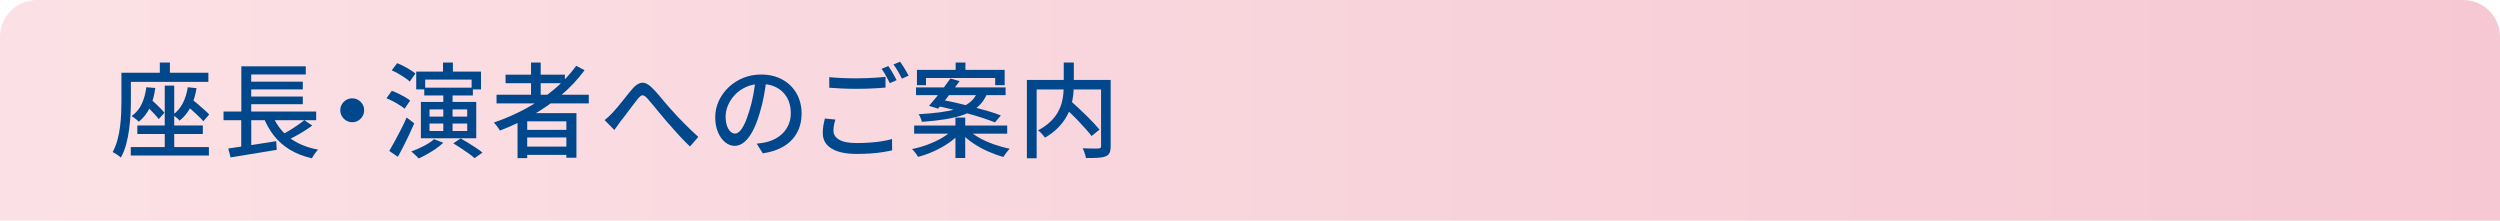 <?xml version="1.0" encoding="utf-8"?>
<!-- Generator: Adobe Illustrator 27.4.1, SVG Export Plug-In . SVG Version: 6.00 Build 0)  -->
<svg version="1.1" id="レイヤー_1" xmlns="http://www.w3.org/2000/svg" xmlns:xlink="http://www.w3.org/1999/xlink" x="0px"
	 y="0px" viewBox="0 0 680 60" style="enable-background:new 0 0 680 60;" xml:space="preserve">
<style type="text/css">
	.st0{fill:url(#SVGID_1_);}
	.st1{fill:#00478B;}
</style>
<g>
	<linearGradient id="SVGID_1_" gradientUnits="userSpaceOnUse" x1="0" y1="30" x2="680" y2="30">
		<stop  offset="0" style="stop-color:#FBE1E5"/>
		<stop  offset="1" style="stop-color:#F6C8D3"/>
	</linearGradient>
	<path class="st0" d="M670,0H10C4.5,0,0,4.5,0,10v50h680V10C680,4.5,675.5,0,670,0z"/>
	<g>
		<g>
			<path class="st1" d="M33.02,19.78h2.58v7.76c0,1.08-0.03,2.29-0.1,3.61c-0.07,1.33-0.19,2.68-0.38,4.07s-0.46,2.74-0.81,4.05
				s-0.83,2.5-1.43,3.58c-0.15-0.15-0.36-0.32-0.64-0.52c-0.28-0.2-0.57-0.38-0.85-0.56s-0.54-0.31-0.74-0.41
				c0.54-1.01,0.97-2.1,1.29-3.28s0.56-2.38,0.71-3.63c0.16-1.24,0.26-2.45,0.31-3.64c0.05-1.18,0.07-2.29,0.07-3.32V19.78z
				 M34.42,19.78h22.26v2.49H34.42V19.78z M35.57,40h21.25v2.3H35.57V40z M39.8,23.73l2.44,0.2c-0.26,2.03-0.76,3.82-1.5,5.36
				c-0.74,1.54-1.73,2.81-2.98,3.82c-0.13-0.15-0.32-0.32-0.56-0.52c-0.24-0.2-0.49-0.39-0.74-0.57s-0.47-0.34-0.66-0.45
				c1.19-0.84,2.11-1.93,2.74-3.28C39.17,26.95,39.59,25.43,39.8,23.73z M37.36,34.12h17.81v2.32H37.36V34.12z M39.24,28.26
				l1.46-1.51c0.47,0.37,0.95,0.8,1.46,1.27c0.5,0.48,0.98,0.94,1.44,1.4s0.83,0.87,1.11,1.25l-1.54,1.74
				c-0.26-0.37-0.61-0.8-1.05-1.27c-0.44-0.48-0.91-0.97-1.41-1.47C40.19,29.16,39.71,28.69,39.24,28.26z M43.47,17.01h2.74v4.59
				h-2.74V17.01z M44.81,23.28h2.58v17.84h-2.58V23.28z M51.08,23.73l2.38,0.25c-0.3,1.94-0.84,3.66-1.61,5.15s-1.78,2.73-3.01,3.7
				c-0.11-0.17-0.28-0.35-0.5-0.55c-0.22-0.2-0.46-0.39-0.71-0.59c-0.25-0.2-0.46-0.35-0.63-0.46c1.16-0.82,2.06-1.87,2.72-3.15
				S50.82,25.35,51.08,23.73z M50.22,28.24l1.54-1.6c0.58,0.45,1.19,0.95,1.83,1.5c0.64,0.55,1.26,1.09,1.86,1.61
				c0.6,0.52,1.08,0.99,1.46,1.4l-1.6,1.82c-0.37-0.43-0.85-0.92-1.43-1.47s-1.19-1.12-1.83-1.69
				C51.41,29.23,50.79,28.7,50.22,28.24z"/>
			<path class="st1" d="M60.8,30.34H86v2.35H60.8V30.34z M62.09,40.39c1.1-0.15,2.37-0.33,3.79-0.55c1.43-0.21,2.93-0.45,4.52-0.7
				s3.16-0.5,4.73-0.74l0.14,2.35c-1.47,0.24-2.96,0.49-4.47,0.74c-1.5,0.25-2.95,0.49-4.33,0.71c-1.38,0.22-2.63,0.43-3.75,0.62
				L62.09,40.39z M65.62,31.06h2.72v9.49l-2.72,0.31V31.06z M65.64,18.04h17.53v2.21H68.33v11.06h-2.69V18.04z M67.1,22.22h15.26
				v2.1H67.1V22.22z M67.1,26.25h15.26v2.1H67.1V26.25z M73.99,31.01c0.95,2.54,2.47,4.63,4.55,6.29c2.08,1.65,4.74,2.79,7.97,3.4
				c-0.19,0.19-0.39,0.42-0.6,0.7s-0.42,0.56-0.6,0.85c-0.19,0.29-0.35,0.55-0.48,0.8c-2.28-0.52-4.27-1.3-5.96-2.32
				c-1.7-1.03-3.15-2.3-4.35-3.82c-1.2-1.52-2.19-3.29-2.95-5.31L73.99,31.01z M82.78,32.69l2.16,1.46
				c-0.69,0.5-1.44,1.01-2.24,1.51s-1.61,0.98-2.41,1.41c-0.8,0.44-1.55,0.83-2.24,1.16l-1.76-1.4c0.69-0.34,1.43-0.74,2.23-1.22
				c0.79-0.48,1.57-0.97,2.32-1.5C81.59,33.59,82.24,33.12,82.78,32.69z"/>
			<path class="st1" d="M95.77,26.75c0.62,0,1.17,0.14,1.65,0.43c0.49,0.29,0.88,0.68,1.18,1.16s0.45,1.04,0.45,1.65
				c0,0.58-0.14,1.12-0.43,1.61c-0.29,0.5-0.68,0.89-1.16,1.19c-0.49,0.3-1.04,0.45-1.65,0.45c-0.58,0-1.12-0.14-1.61-0.43
				c-0.49-0.29-0.89-0.68-1.19-1.18c-0.3-0.49-0.45-1.03-0.45-1.61c0-0.62,0.14-1.17,0.43-1.65c0.29-0.49,0.68-0.88,1.18-1.18
				C94.66,26.9,95.19,26.75,95.77,26.75z"/>
			<path class="st1" d="M105.12,26.72l1.46-2.02c0.58,0.21,1.19,0.46,1.82,0.77c0.63,0.31,1.23,0.63,1.79,0.95
				c0.56,0.33,1.02,0.64,1.37,0.94l-1.51,2.21c-0.35-0.3-0.81-0.63-1.36-0.98c-0.55-0.35-1.13-0.7-1.75-1.02
				C106.33,27.25,105.72,26.97,105.12,26.72z M105.88,41.06c0.45-0.75,0.94-1.62,1.48-2.62c0.54-1,1.1-2.05,1.67-3.16
				c0.57-1.11,1.1-2.22,1.58-3.32l2.07,1.6c-0.43,1.01-0.9,2.04-1.4,3.09c-0.5,1.05-1.01,2.1-1.53,3.12s-1.02,1.99-1.53,2.88
				L105.88,41.06z M106.55,19.14l1.48-1.96c0.58,0.22,1.18,0.5,1.81,0.83c0.63,0.33,1.22,0.66,1.78,1.01
				c0.56,0.35,1.02,0.68,1.37,0.99l-1.54,2.18c-0.34-0.34-0.78-0.69-1.33-1.05c-0.55-0.36-1.13-0.73-1.75-1.09
				C107.76,19.68,107.15,19.38,106.55,19.14z M118.06,37.87l2.52,0.95c-0.56,0.54-1.22,1.08-1.99,1.61s-1.55,1.03-2.37,1.48
				c-0.81,0.46-1.59,0.85-2.34,1.19c-0.15-0.17-0.35-0.37-0.59-0.62c-0.24-0.24-0.49-0.48-0.76-0.71s-0.49-0.42-0.67-0.57
				c1.12-0.39,2.25-0.89,3.4-1.48C116.42,39.12,117.35,38.5,118.06,37.87z M113.22,19.47h17.61v4.84h-2.55v-2.66h-12.63v2.66h-2.44
				V19.47z M114.48,27.73h15.06v9.88h-15.06V27.73z M115.4,23.84h13.22v2.13H115.4V23.84z M116.83,29.75v1.96h10.25v-1.96H116.83z
				 M116.83,33.61v2.02h10.25v-2.02H116.83z M120.5,17.01h2.69v4.2h-2.69V17.01z M120.58,25.13h2.52v11.23h-2.52V25.13z
				 M123.3,38.99l1.99-1.34c0.65,0.35,1.35,0.76,2.09,1.22c0.74,0.46,1.45,0.92,2.13,1.37s1.25,0.88,1.72,1.27l-2.16,1.51
				c-0.39-0.37-0.92-0.8-1.58-1.27c-0.66-0.48-1.36-0.96-2.1-1.44S123.95,39.38,123.3,38.99z"/>
			<path class="st1" d="M156.73,17.9l2.27,1.2c-1.83,2.48-3.97,4.76-6.41,6.82c-2.45,2.06-5.08,3.89-7.9,5.49
				c-2.82,1.6-5.72,2.96-8.71,4.1c-0.11-0.21-0.27-0.44-0.46-0.71s-0.4-0.54-0.62-0.81c-0.21-0.27-0.41-0.49-0.57-0.66
				c3.02-1.03,5.93-2.3,8.71-3.81c2.78-1.51,5.34-3.25,7.67-5.21C153.04,22.36,155.05,20.22,156.73,17.9z M135.06,25.77h25.09v2.35
				h-25.09V25.77z M137.52,20.31h16.13v2.32h-16.13V20.31z M140.77,30.78h16.02v12.12h-2.74V33H143.4v10.02h-2.63V30.78z
				 M142.22,35.32h12.88v2.07h-12.88V35.32z M142.22,39.88h12.88v2.24h-12.88V39.88z M144.44,17.01h2.63v10.05h-2.63V17.01z"/>
			<path class="st1" d="M164.46,32.66c0.37-0.3,0.73-0.6,1.06-0.91c0.34-0.31,0.7-0.67,1.09-1.08c0.35-0.37,0.75-0.82,1.19-1.34
				c0.44-0.52,0.9-1.09,1.39-1.69s0.97-1.21,1.44-1.81c0.48-0.6,0.93-1.15,1.36-1.65c0.88-1.03,1.74-1.58,2.59-1.67
				s1.76,0.36,2.73,1.33c0.6,0.58,1.22,1.26,1.88,2.03c0.65,0.77,1.31,1.55,1.96,2.32c0.65,0.78,1.27,1.47,1.85,2.09
				c0.43,0.49,0.91,1.01,1.44,1.58c0.53,0.57,1.1,1.16,1.71,1.76c0.61,0.61,1.23,1.22,1.86,1.83c0.63,0.62,1.28,1.21,1.93,1.79
				l-2.27,2.6c-0.69-0.65-1.41-1.38-2.17-2.17c-0.76-0.79-1.49-1.6-2.21-2.42s-1.4-1.59-2.03-2.3c-0.6-0.69-1.21-1.42-1.85-2.2
				c-0.63-0.77-1.24-1.51-1.82-2.21c-0.58-0.7-1.09-1.3-1.54-1.81c-0.35-0.39-0.67-0.64-0.94-0.74s-0.53-0.08-0.77,0.06
				c-0.24,0.14-0.51,0.4-0.81,0.77c-0.3,0.39-0.65,0.85-1.06,1.37c-0.41,0.52-0.83,1.08-1.27,1.67s-0.86,1.15-1.27,1.69
				c-0.41,0.54-0.78,1.02-1.12,1.43c-0.3,0.41-0.6,0.83-0.9,1.26c-0.3,0.43-0.57,0.8-0.81,1.12L164.46,32.66z"/>
			<path class="st1" d="M208.5,21.49c-0.19,1.44-0.42,2.95-0.71,4.55c-0.29,1.6-0.68,3.18-1.16,4.75c-0.56,1.9-1.19,3.51-1.89,4.83
				c-0.7,1.32-1.46,2.32-2.28,3.01s-1.69,1.04-2.6,1.04c-0.93,0-1.8-0.32-2.6-0.97c-0.8-0.64-1.46-1.55-1.96-2.72
				c-0.5-1.17-0.76-2.52-0.76-4.07c0-1.57,0.32-3.05,0.97-4.45c0.64-1.4,1.54-2.64,2.67-3.72c1.14-1.08,2.46-1.93,3.98-2.55
				c1.51-0.62,3.14-0.92,4.9-0.92c1.68,0,3.2,0.27,4.55,0.81c1.35,0.54,2.51,1.29,3.47,2.25c0.96,0.96,1.69,2.09,2.2,3.37
				c0.5,1.29,0.76,2.66,0.76,4.12c0,1.96-0.41,3.7-1.22,5.22c-0.81,1.52-2,2.76-3.57,3.72c-1.57,0.96-3.49,1.61-5.77,1.95
				l-1.65-2.63c0.48-0.06,0.93-0.12,1.34-0.18c0.41-0.07,0.79-0.13,1.15-0.21c0.9-0.21,1.75-0.52,2.56-0.95
				c0.81-0.43,1.54-0.97,2.17-1.64c0.63-0.66,1.13-1.44,1.5-2.34c0.36-0.9,0.55-1.9,0.55-3.02s-0.18-2.16-0.53-3.12
				c-0.35-0.96-0.88-1.8-1.57-2.51c-0.69-0.71-1.54-1.26-2.55-1.67c-1.01-0.4-2.15-0.6-3.42-0.6c-1.53,0-2.89,0.27-4.09,0.81
				c-1.19,0.54-2.21,1.26-3.04,2.14c-0.83,0.89-1.46,1.84-1.89,2.87c-0.43,1.03-0.64,2.02-0.64,2.97c0,1.06,0.13,1.95,0.39,2.65
				c0.26,0.7,0.59,1.22,0.98,1.55c0.39,0.34,0.79,0.5,1.2,0.5c0.41,0,0.83-0.21,1.26-0.63c0.43-0.42,0.86-1.09,1.3-2
				c0.44-0.91,0.87-2.08,1.3-3.5c0.43-1.34,0.79-2.78,1.08-4.3c0.29-1.52,0.5-3.01,0.63-4.47L208.5,21.49z"/>
			<path class="st1" d="M227.23,32.52c-0.17,0.52-0.3,1.03-0.39,1.53c-0.09,0.49-0.14,0.99-0.14,1.5c0,0.99,0.5,1.8,1.51,2.42
				s2.59,0.94,4.76,0.94c1.27,0,2.5-0.04,3.68-0.13c1.18-0.08,2.29-0.21,3.32-0.38s1.91-0.36,2.66-0.59l0.03,3.08
				c-0.73,0.17-1.59,0.33-2.58,0.49c-0.99,0.16-2.08,0.28-3.26,0.36c-1.19,0.08-2.44,0.13-3.77,0.13c-2.02,0-3.71-0.22-5.08-0.66
				c-1.37-0.44-2.41-1.08-3.12-1.92c-0.71-0.84-1.06-1.88-1.06-3.11c0-0.76,0.06-1.48,0.18-2.14c0.12-0.66,0.25-1.26,0.38-1.81
				L227.23,32.52z M225.58,20.98c1.01,0.11,2.15,0.2,3.43,0.25c1.28,0.06,2.64,0.08,4.07,0.08c0.9,0,1.81-0.02,2.74-0.06
				c0.93-0.04,1.83-0.08,2.7-0.14c0.87-0.06,1.65-0.12,2.34-0.2v2.91c-0.63,0.06-1.39,0.11-2.27,0.17c-0.88,0.06-1.8,0.1-2.76,0.13
				c-0.96,0.03-1.88,0.04-2.76,0.04c-1.42,0-2.74-0.03-3.98-0.08c-1.23-0.06-2.41-0.13-3.53-0.22V20.98z M241.62,17.96
				c0.24,0.32,0.5,0.71,0.78,1.18c0.28,0.47,0.55,0.93,0.81,1.4c0.26,0.47,0.49,0.89,0.67,1.26l-1.85,0.81
				c-0.28-0.58-0.63-1.24-1.04-1.99c-0.41-0.75-0.81-1.38-1.2-1.9L241.62,17.96z M244.82,16.78c0.24,0.34,0.51,0.74,0.81,1.2
				c0.3,0.47,0.58,0.93,0.85,1.4c0.27,0.47,0.49,0.87,0.66,1.2l-1.82,0.81c-0.3-0.62-0.66-1.28-1.08-2s-0.83-1.34-1.22-1.86
				L244.82,16.78z"/>
			<path class="st1" d="M259.07,35.35l1.99,0.9c-0.84,0.97-1.88,1.87-3.11,2.7c-1.23,0.83-2.55,1.56-3.96,2.2
				c-1.41,0.63-2.83,1.14-4.27,1.51c-0.11-0.21-0.27-0.44-0.46-0.71c-0.2-0.27-0.4-0.53-0.6-0.78c-0.21-0.25-0.4-0.46-0.59-0.63
				c1.42-0.28,2.83-0.68,4.23-1.2c1.4-0.52,2.69-1.12,3.88-1.81C257.36,36.84,258.32,36.11,259.07,35.35z M248.65,34.14h25.31v2.21
				h-25.31V34.14z M249.16,23.78h24.36v2.1h-24.36V23.78z M249.41,19h23.86v4.17h-2.58v-1.96h-18.82v1.96h-2.46V19z M265.87,25.02
				h2.8c-0.37,0.99-0.85,1.88-1.44,2.67c-0.59,0.79-1.33,1.49-2.23,2.1c-0.9,0.61-2,1.13-3.32,1.57c-1.32,0.44-2.87,0.8-4.66,1.09
				c-1.79,0.29-3.88,0.52-6.27,0.69c-0.06-0.3-0.17-0.65-0.35-1.06c-0.18-0.41-0.35-0.75-0.52-1.01c2.26-0.13,4.21-0.31,5.85-0.53
				c1.64-0.22,3.04-0.5,4.2-0.84c1.16-0.34,2.12-0.73,2.88-1.18s1.39-0.96,1.88-1.54C265.18,26.4,265.57,25.74,265.87,25.02z
				 M258.51,21.35l2.49,0.73c-0.6,0.82-1.24,1.69-1.93,2.59s-1.37,1.78-2.04,2.63s-1.3,1.6-1.88,2.25l-2.46-0.76
				c0.58-0.65,1.21-1.4,1.9-2.25s1.38-1.73,2.07-2.65C257.35,22.98,257.97,22.13,258.51,21.35z M254.59,28.77l1.46-1.62
				c1.29,0.22,2.67,0.5,4.14,0.84s2.95,0.7,4.42,1.08c1.47,0.38,2.87,0.77,4.19,1.16c1.32,0.39,2.46,0.78,3.43,1.18l-1.6,1.88
				c-0.9-0.37-1.98-0.76-3.25-1.18c-1.27-0.41-2.64-0.82-4.12-1.23c-1.47-0.41-2.96-0.8-4.45-1.16
				C257.32,29.34,255.91,29.03,254.59,28.77z M259.88,31.99h2.66v10.98h-2.66V31.99z M259.94,17.01h2.66v3.44h-2.66V17.01z
				 M263.38,35.32c0.78,0.77,1.78,1.49,3,2.17c1.21,0.68,2.54,1.27,3.98,1.78c1.44,0.5,2.87,0.9,4.28,1.18
				c-0.17,0.19-0.36,0.41-0.59,0.67c-0.22,0.26-0.43,0.53-0.63,0.8c-0.2,0.27-0.36,0.53-0.49,0.77c-1.42-0.39-2.84-0.91-4.27-1.54
				s-2.77-1.38-4.02-2.23c-1.25-0.85-2.32-1.76-3.19-2.73L263.38,35.32z"/>
			<path class="st1" d="M279.31,21.74h21.36v2.6h-18.7v18.7h-2.66V21.74z M289.34,17.01h2.74v6.02c0,0.92-0.06,1.87-0.17,2.86
				c-0.11,0.99-0.32,2-0.62,3.02c-0.3,1.03-0.74,2.04-1.33,3.04c-0.59,1-1.35,1.96-2.28,2.9s-2.08,1.8-3.44,2.6
				c-0.11-0.19-0.28-0.41-0.5-0.66c-0.22-0.25-0.46-0.5-0.7-0.74c-0.24-0.24-0.48-0.44-0.7-0.59c1.33-0.71,2.42-1.47,3.28-2.28
				c0.86-0.81,1.54-1.65,2.04-2.52c0.5-0.87,0.88-1.75,1.12-2.63c0.24-0.89,0.4-1.75,0.46-2.6s0.1-1.66,0.1-2.42V17.01z
				 M289.14,28.85l2.02-1.46c0.65,0.6,1.36,1.24,2.11,1.93s1.49,1.39,2.21,2.1c0.72,0.71,1.39,1.4,2.02,2.06
				c0.62,0.66,1.15,1.26,1.58,1.78L296.9,37c-0.39-0.54-0.89-1.15-1.5-1.83s-1.26-1.39-1.96-2.13s-1.42-1.47-2.17-2.18
				C290.52,30.14,289.81,29.47,289.14,28.85z M299.5,21.74h2.6v18.03c0,0.77-0.1,1.36-0.29,1.79s-0.56,0.76-1.11,0.98
				c-0.52,0.21-1.23,0.33-2.11,0.38c-0.89,0.05-1.96,0.07-3.21,0.07c-0.04-0.24-0.1-0.53-0.2-0.85c-0.09-0.33-0.2-0.65-0.32-0.97
				c-0.12-0.32-0.25-0.6-0.38-0.84c0.62,0.02,1.22,0.04,1.81,0.06s1.11,0.02,1.55,0.01c0.45-0.01,0.77-0.01,0.95-0.01
				c0.26-0.02,0.44-0.07,0.55-0.17s0.15-0.26,0.15-0.5V21.74z"/>
		</g>
	</g>
</g>
<g>
</g>
<g>
</g>
<g>
</g>
<g>
</g>
<g>
</g>
<g>
</g>
<g>
</g>
<g>
</g>
<g>
</g>
<g>
</g>
<g>
</g>
<g>
</g>
<g>
</g>
<g>
</g>
<g>
</g>
</svg>

